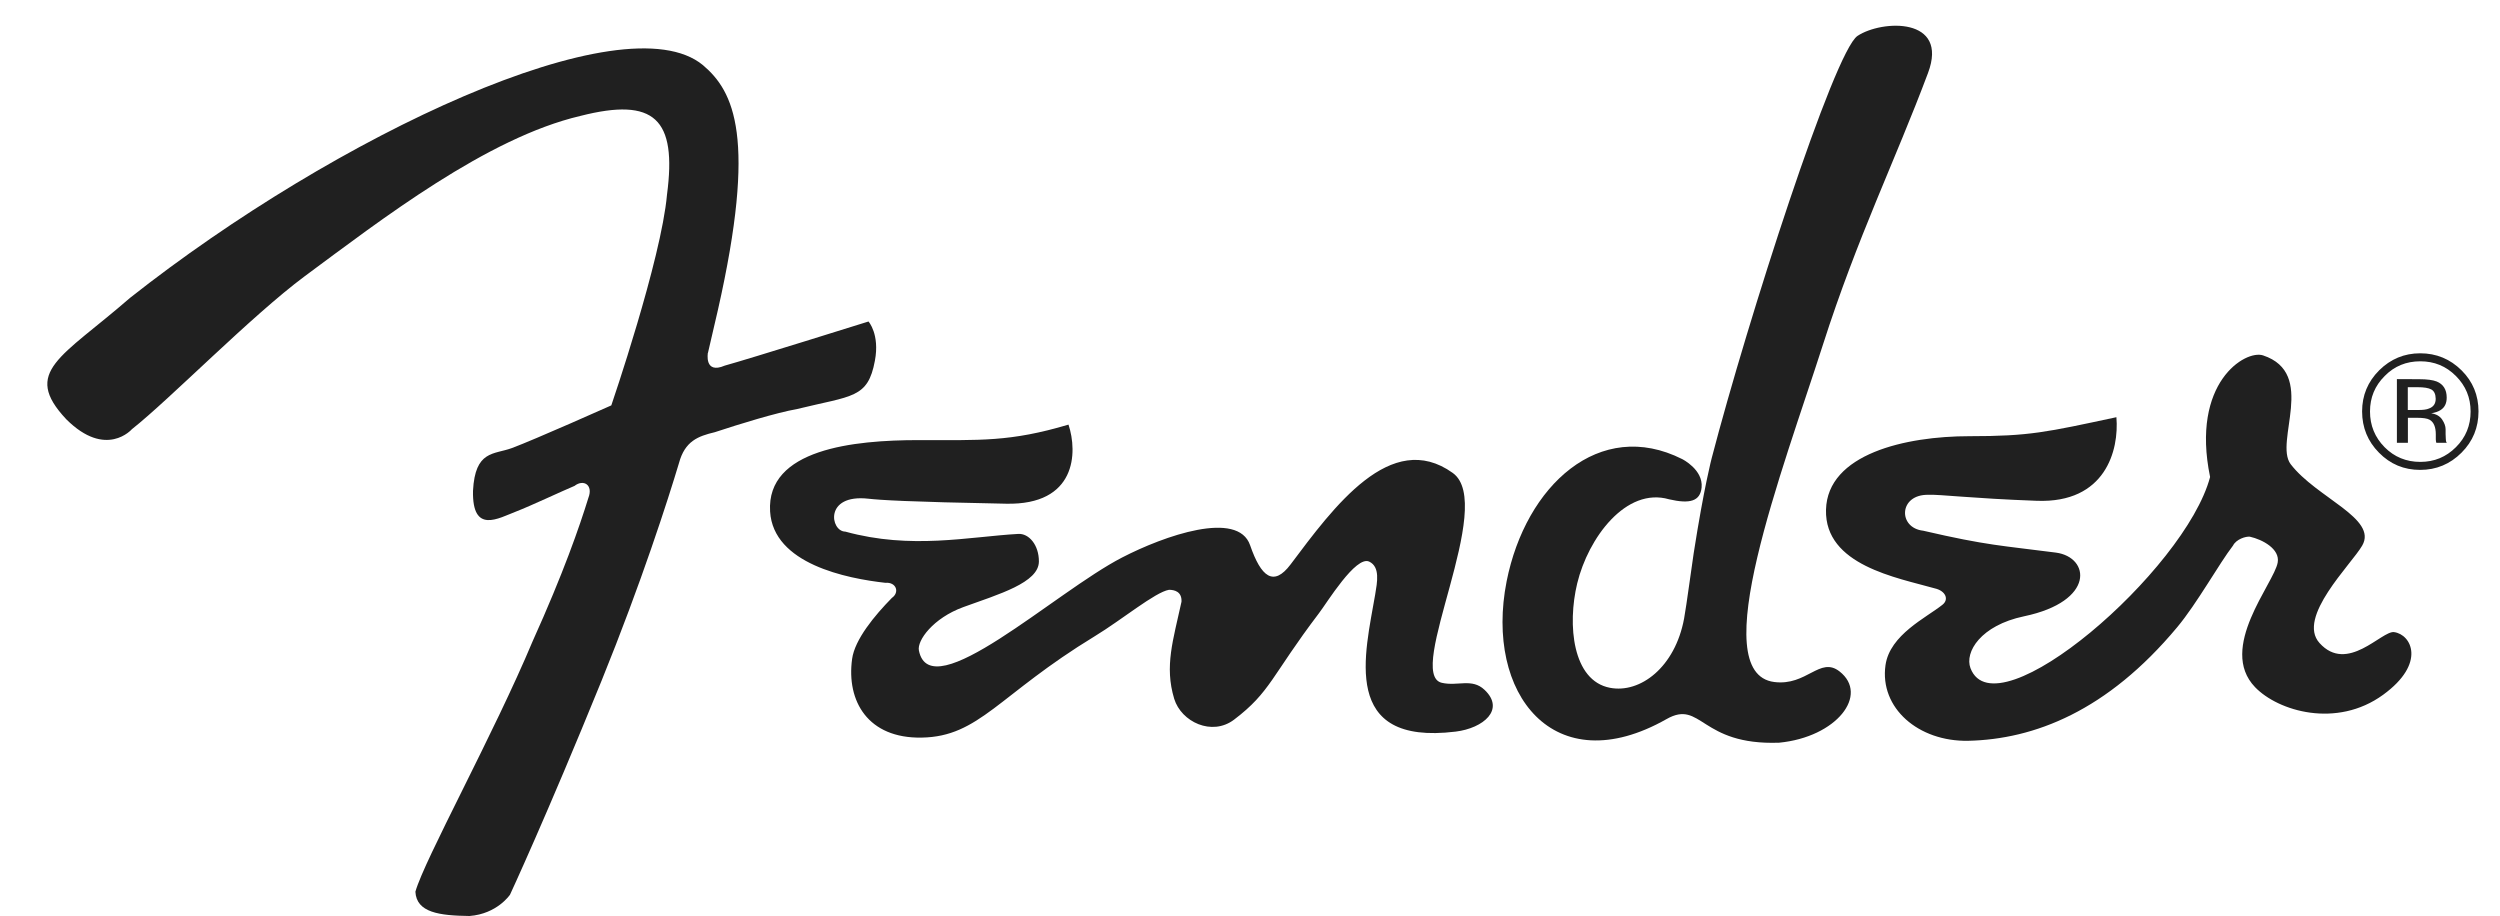 <?xml version="1.0" encoding="utf-8"?>
<!-- Generator: Adobe Illustrator 26.2.1, SVG Export Plug-In . SVG Version: 6.00 Build 0)  -->
<svg version="1.1" id="Layer_1" xmlns="http://www.w3.org/2000/svg" xmlns:xlink="http://www.w3.org/1999/xlink" x="0px" y="0px"
	 viewBox="0 0 2500 916" style="enable-background:new 0 0 2500 916;" xml:space="preserve">
<style type="text/css">
	.st0{fill:#202020;}
	.st1{fill-rule:evenodd;clip-rule:evenodd;fill:#202020;}
</style>
<g>
	<path class="st0" d="M1928.3,494.8c12.3-0.5,42.7,3.6,108.5,6c68.7,2.6,82.4-50.6,79.6-83.6c-70.1,15-86.7,19-147.1,19
		c-63.6,0-141.9,17.7-143.3,73.6c-1.4,55.5,71.2,67.9,108.9,78.6c10.5,2.4,14.5,10.9,7.5,16.4c-16.1,12.9-52.5,29.9-56.9,60.3
		c-6.1,43,33,76.6,82.6,75.7c66-1.5,139-29.5,209.1-113.6c19.8-23.7,42.1-63.9,55.8-81.6c3.2-6.4,12.8-9.4,16.9-8.9
		c12.5,2.8,30.2,12.2,27.8,25.8c-3.6,20.8-60.3,85.6-22.6,124.7c23.1,24,81.5,41.4,128,7.6c43.5-31.6,28.2-60.5,10.9-62.7
		c-12.3-1.5-46.7,41.8-74.5,10.9c-23.1-25.6,31.8-78.5,42.7-97.4c15.8-27.2-45.7-47.7-71.6-81.5c-16.6-22.3,26.6-90.7-27.5-108.7
		c-17.7-5.9-72.5,27.1-53,121.6c-24.8,93.5-214.3,257.1-239.6,191.2c-6.1-16.1,10.2-42.8,53.5-51.9c71.6-15,66-59.2,31.9-63.7
		c-53.7-7-68.6-7-132.7-21.9C1897.8,527.9,1898.6,494.3,1928.3,494.8 M891.9,597.9c-17.2,17.5-37.2,41.6-39.8,61.1
		c-5.8,42.2,15.9,79.6,69.6,78.6c57.7-1,76.7-42.7,173.1-101.4c27-16.4,60.4-44.1,74.2-46.4c5.3,0,13,1.7,12.5,11.9
		c-8.3,38.4-17.2,64.3-7.3,97.1c7.1,23.1,37.7,37.6,59.8,20.9c36.7-27.8,37.3-43.7,84.9-106.4c8-10.4,36.9-58,50.3-51.7
		c11.1,5.3,8,20.7,6,32.8c-10,58.8-35.5,151.5,80.5,137.2c27.6-3.4,49.8-22,28.8-41.8c-12.6-11.9-26.8-3.3-42.7-7
		c-37.3-8.6,55-178.4,10.9-209.9c-61.8-44.3-119.1,34.2-162.1,91.5c-17,22.6-29.5,12.7-40.5-19.2c-12.2-35.4-85.8-9.5-128,12.3
		c-67.3,34.7-191.6,150.9-203.2,93c-2-10,14.2-32.4,44.4-43.4c35.5-12.9,75.6-24.4,75.6-45.7c0-16.5-10-28.1-20.6-27.5
		c-49.5,2.8-107,15.9-173-2.3c-15-0.1-21.4-37.9,23.1-32.9c11.7,1.3,38,3.1,137.7,5c70.2,1.5,71.7-51.1,62.4-79.1
		c-58.4,17.4-88.1,15.5-150,15.5c-64.7,0-152.2,8.9-148.4,71.4c3.2,52.6,77,67,115.2,71.3C896.4,581.9,899.8,592.4,891.9,597.9"/>
	<path class="st1" d="M679,463c5.9-21.8,18.9-26.8,35.8-30.8c25.2-8.3,60.8-19.3,82.4-23.2c55-13.5,70.7-10.4,77.7-48.3
		c5-26.5-6.4-39.2-6.4-39.2s-119.7,37.5-143.7,44.1c-20.9,9-16.9-12.9-16.9-12.9s-3,13.9,10-42.7C757,137.3,734,91.4,702.9,65.1
		C624,0,336,135.3,130,297.9c-68.6,59.7-108.5,73.7-63.7,121.4c39.8,39.7,65.6,9.9,65.6,9.9c37.8-29.8,119.4-113.3,173-153.1
		c76.5-56.6,182.1-138.3,275.6-160.2c74.2-18.9,96.5,3,86.5,78.7c-5.7,64.8-55.7,210.8-55.7,210.8s-76.6,34.2-99.5,42.7
		c-17.9,6.6-36.7,2-38.8,42.7c-0.9,43.8,25.5,27.4,43.4,20.6c13.6-5.2,46.1-20.5,58.1-25.5c9-7,18.9-1,13.9,11.9
		c-8.9,28.9-25.1,75.6-55.7,143.3C494,733.6,424.3,859.9,415.4,891.7c1.1,20.9,23.9,23.9,54.1,24.3c27.7-2.1,40.5-21.3,40.5-21.3
		s36-77.4,91.5-213.8C641.7,581.8,667.9,500,679,463"/>
	<path class="st0" d="M1669.1,499.3c-43.1-12.5-80.9,38.6-91.9,84.1c-10,41.5-4.7,97.3,32.8,104.4c30.2,5.8,65.1-20.5,74.1-69.3
		c2.4-13,7.9-54.6,9.6-65.4c10.3-66,18-95,18-95c36-138.1,122.4-406.5,145.8-422.2c24.5-16.2,91.6-19,70.5,37.1
		c-32.6,87.1-70.7,164.3-105.1,271.8c-40.4,125.9-118.3,328.3-48.7,337.2c32.6,4.2,45.7-25.9,65.3-10.6
		c29.9,23.4-2.8,65.7-60.4,71.3c-79.1,2.8-77.5-43.5-112.6-23.6c-112.7,63.9-182-25.5-159.9-137.7c19-96,93-163.9,175.6-122.3
		c0,0,21.1,10.5,19.4,28.4C1700.2,501.3,1689.8,504.1,1669.1,499.3 M2461.5,452.7c-11.4,11.4-25.2,17.2-41.3,17.2
		c-16.2,0-29.9-5.7-41.2-17.2c-11.2-11.3-16.9-25.1-16.9-41.3c0-16,5.7-29.7,17.1-41.1c11.3-11.2,25-17,41-17
		c16.1,0,29.9,5.7,41.3,17c11.4,11.3,17,25.1,17,41.1C2478.5,427.5,2472.9,441.3,2461.5,452.7 M2384.7,376
		c-9.8,9.8-14.7,21.5-14.7,35.5c0,13.9,4.9,25.9,14.6,35.7c9.7,9.8,21.7,14.7,35.7,14.7c14,0,25.8-4.9,35.6-14.7
		c9.9-9.8,14.7-21.8,14.7-35.7c0-13.9-4.9-25.7-14.7-35.5c-9.8-9.9-21.7-14.7-35.6-14.7C2406.3,361.3,2394.4,366.1,2384.7,376
		 M2419.1,379.2c8,0,13.8,0.8,17.6,2.3c6.6,2.7,10,8.1,10,16.1c0,5.7-2,9.9-6.2,12.5c-2.3,1.5-5.3,2.5-9.3,3.2
		c4.9,0.7,8.6,2.8,10.9,6.2c2.3,3.4,3.5,6.7,3.5,9.8v4.8c0,1.4,0.1,3,0.2,4.7c0.1,1.7,0.2,2.8,0.6,3.3l0.4,0.7h-10.5
		c0-0.2-0.1-0.4-0.1-0.6c-0.1-0.2-0.1-0.5-0.2-0.7l-0.2-2v-5.1c0-7.3-2-12.2-6.1-14.6c-2.4-1.4-6.6-2-12.7-2h-9.1v25h-11v-63.7
		L2419.1,379.2L2419.1,379.2z M2431.4,389.5c-2.9-1.6-7.5-2.3-13.8-2.3h-9.8V410h10.4c4.8,0,8.4-0.4,10.8-1.5
		c4.5-1.6,6.7-4.9,6.7-9.7C2435.6,394.1,2434.2,391.1,2431.4,389.5"/>
</g>
</svg>
